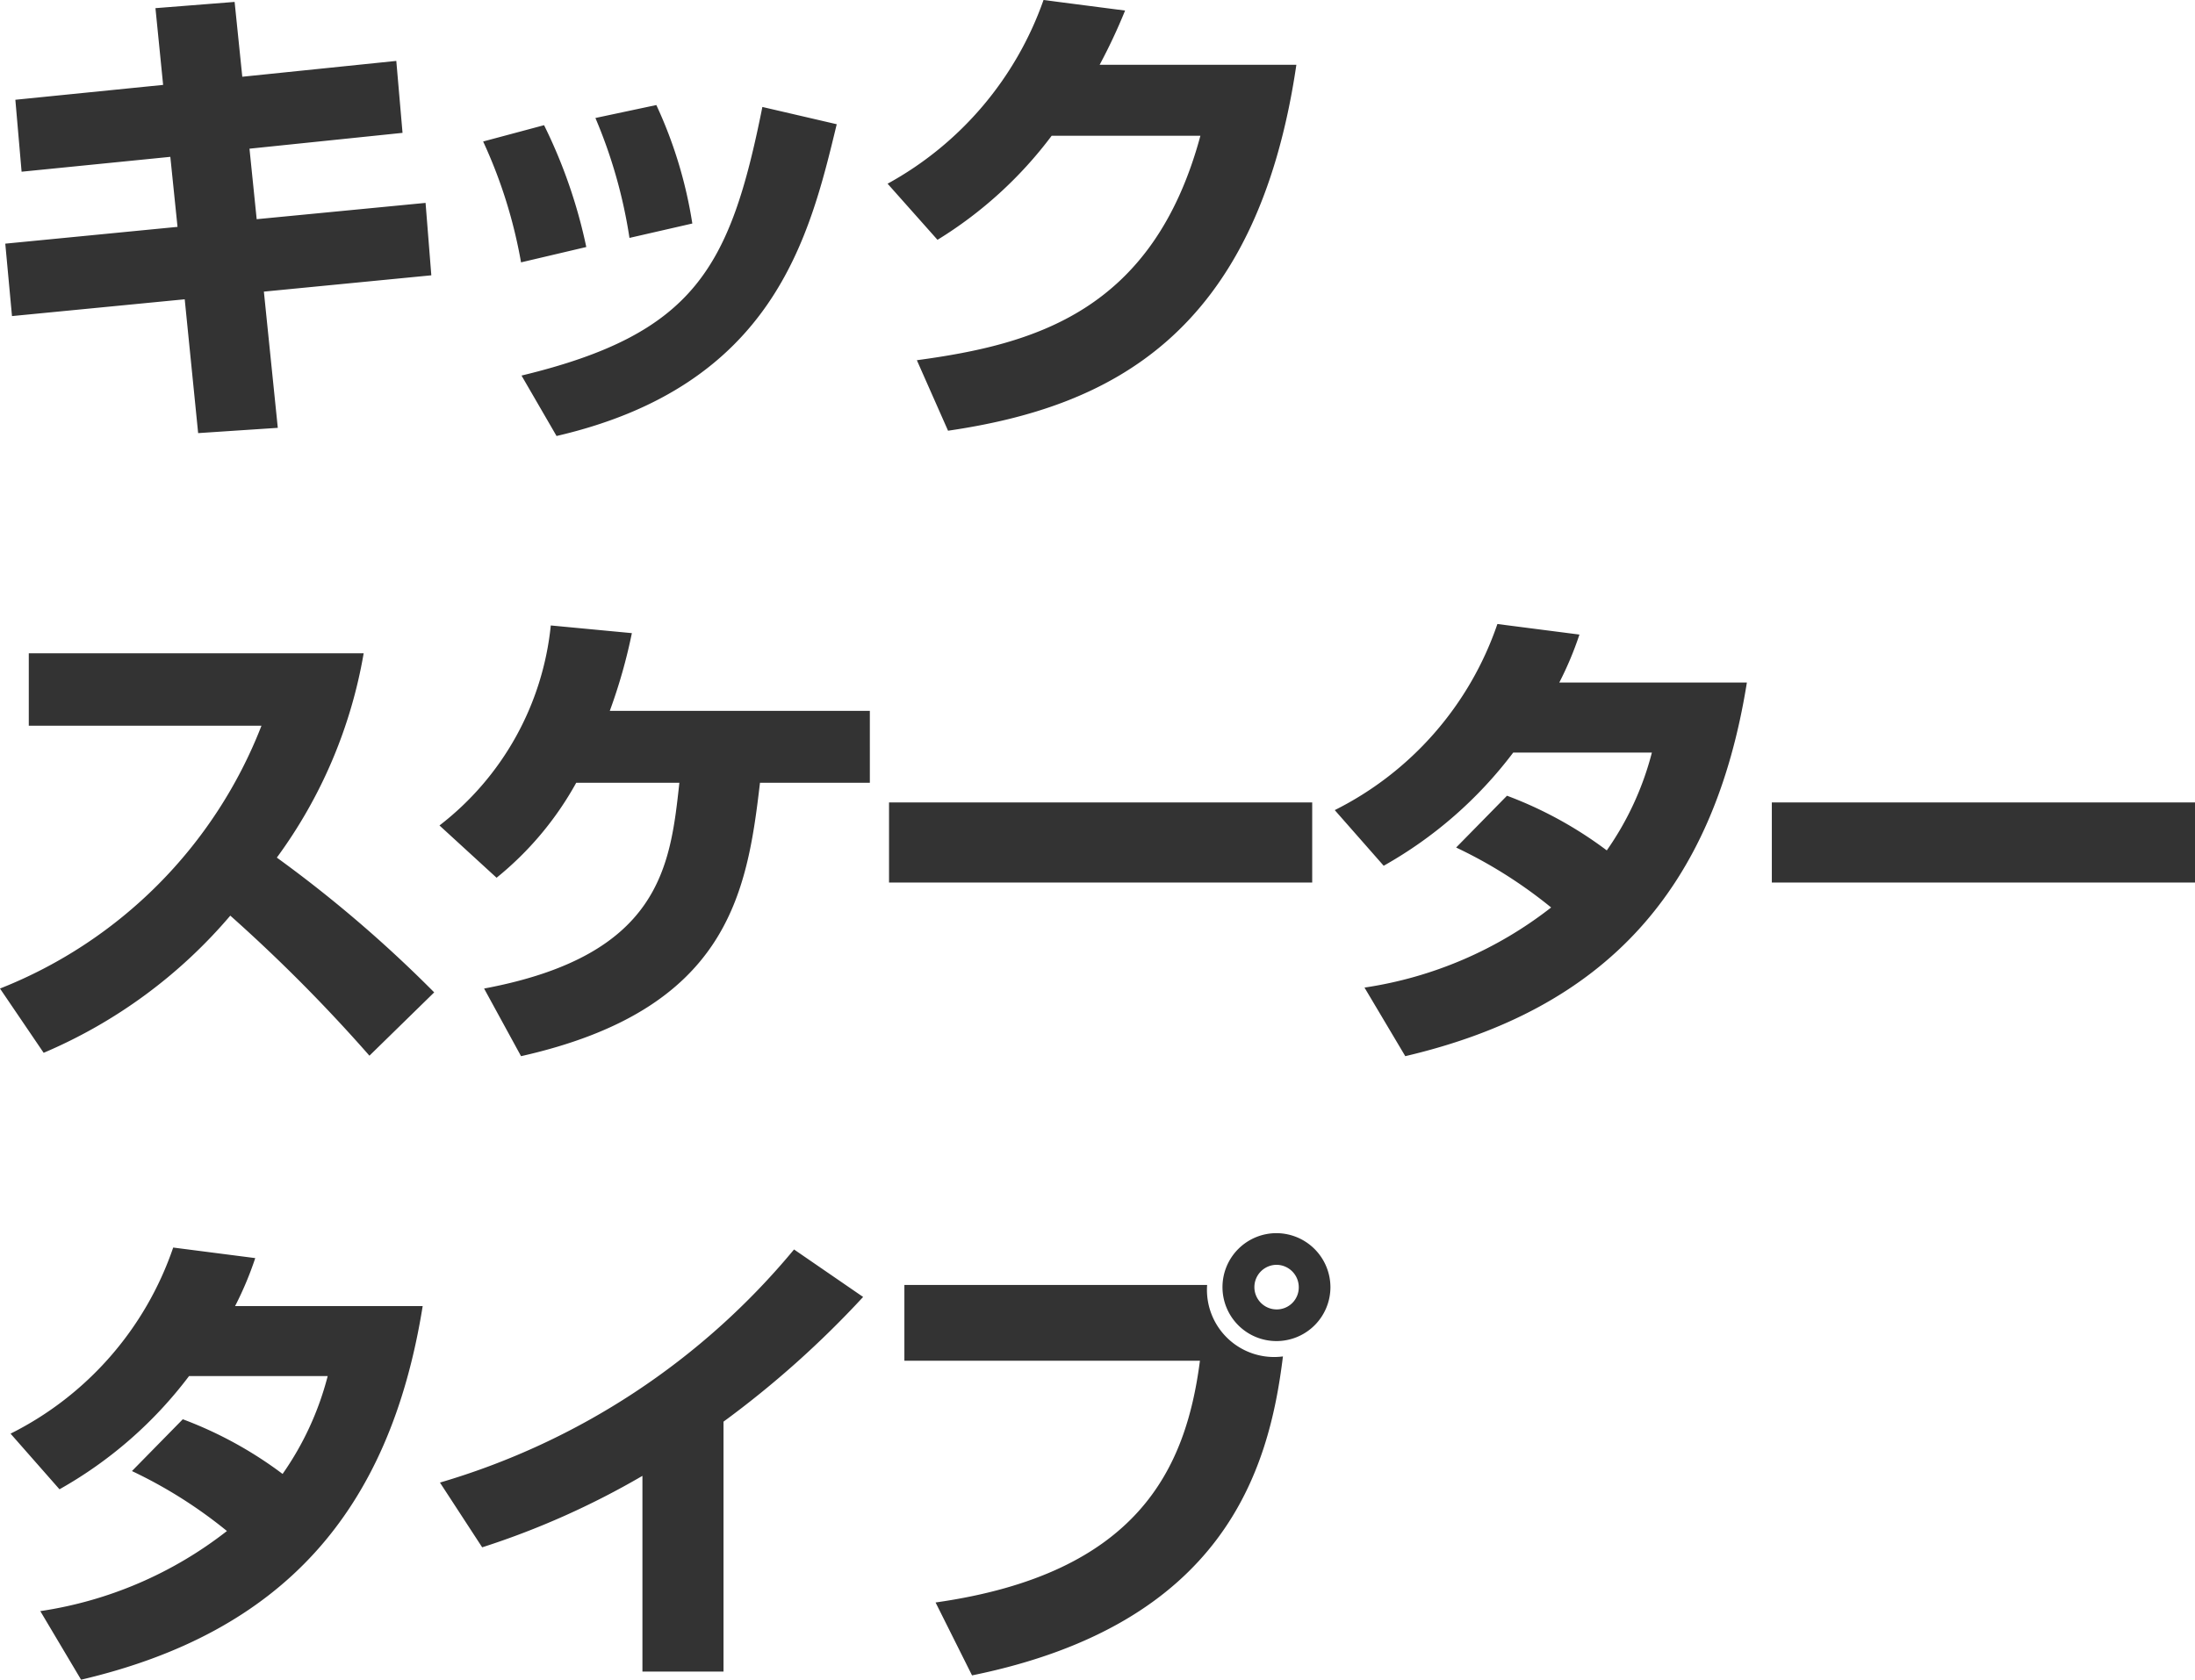 <svg xmlns="http://www.w3.org/2000/svg" width="45.75" height="35.02" viewBox="0 0 45.75 35.02"><path d="M3.86-6.6.78-6.29l.13,1.5,3.1-.31.15,1.46L.57-3.29.71-1.78l3.6-.35L4.59.66,6.25.55,5.96-2.29l3.49-.34L9.33-4.14,5.81-3.8,5.66-5.27,8.85-5.6,8.72-7.1l-3.21.33L5.35-8.33,3.7-8.2Zm8.82,3.38a10.706,10.706,0,0,0-.88-2.54l-1.27.34a10.2,10.2,0,0,1,.79,2.52Zm2.21-.49a9.218,9.218,0,0,0-.75-2.47l-1.27.27a10.355,10.355,0,0,1,.71,2.5ZM12.06.72c4.53-1.05,5.27-4.14,5.84-6.5l-1.55-.36c-.67,3.35-1.41,4.73-5.02,5.6ZM23.38-7.02a11.745,11.745,0,0,0,.53-1.13l-1.7-.22a7.021,7.021,0,0,1-3.25,3.83L20-3.37a8.583,8.583,0,0,0,2.38-2.17h3.1c-.99,3.67-3.47,4.35-5.91,4.68L20.22.61c3.35-.49,6.43-1.98,7.26-7.63ZM1.37,13.58a10.481,10.481,0,0,0,3.89-2.86,33.326,33.326,0,0,1,2.9,2.92l1.35-1.32A26.709,26.709,0,0,0,6.23,9.51,10.072,10.072,0,0,0,8.04,5.25H1.06V6.76H5.91A9.652,9.652,0,0,1,.46,12.24Zm11.8-7.13a11.2,11.2,0,0,0,.46-1.62l-1.69-.16A6.03,6.03,0,0,1,9.62,8.84l1.19,1.09a6.717,6.717,0,0,0,1.66-1.98h2.15c-.19,1.74-.39,3.6-4.07,4.29l.77,1.41c4.31-.97,4.71-3.38,4.98-5.7h2.29V6.45Zm5.82,1.91v1.67h8.82V8.36Zm11.82.94a9.67,9.67,0,0,1,1.98,1.25,8.292,8.292,0,0,1-3.89,1.67l.85,1.43c4.18-.98,6.43-3.48,7.12-7.79H32.96a7,7,0,0,0,.42-1l-1.71-.22a6.793,6.793,0,0,1-3.39,3.88L29.3,9.68A8.753,8.753,0,0,0,32,7.32h2.89a6.282,6.282,0,0,1-.94,2.04,8.286,8.286,0,0,0-2.08-1.14Zm6.58-.94v1.67h8.82V8.36ZM3.21,22.3a9.67,9.67,0,0,1,1.98,1.25A8.292,8.292,0,0,1,1.3,25.22l.85,1.43c4.18-.98,6.43-3.48,7.12-7.79H5.36a7,7,0,0,0,.42-1l-1.71-.22A6.793,6.793,0,0,1,.68,21.52L1.7,22.68a8.753,8.753,0,0,0,2.7-2.36H7.29a6.282,6.282,0,0,1-.94,2.04,8.286,8.286,0,0,0-2.08-1.14Zm12.33-1.03a20.312,20.312,0,0,0,2.91-2.6l-1.44-.99a15.1,15.1,0,0,1-7.38,4.86l.88,1.35a16.876,16.876,0,0,0,3.34-1.49v4.08h1.69Zm3.77-2.85V20h6.16c-.29,2.24-1.28,4.44-5.51,5.04l.76,1.52c5.25-1.07,6.19-4.27,6.48-6.65a1.4,1.4,0,0,1-1.58-1.49Zm7.76-1.08a1.125,1.125,0,1,0,1.12,1.13A1.129,1.129,0,0,0,27.07,17.34Zm0,.66a.467.467,0,0,1,.46.47.459.459,0,0,1-.46.46.465.465,0,1,1,0-.93Z" transform="translate(-0.46 8.37)" fill="#333"/></svg>